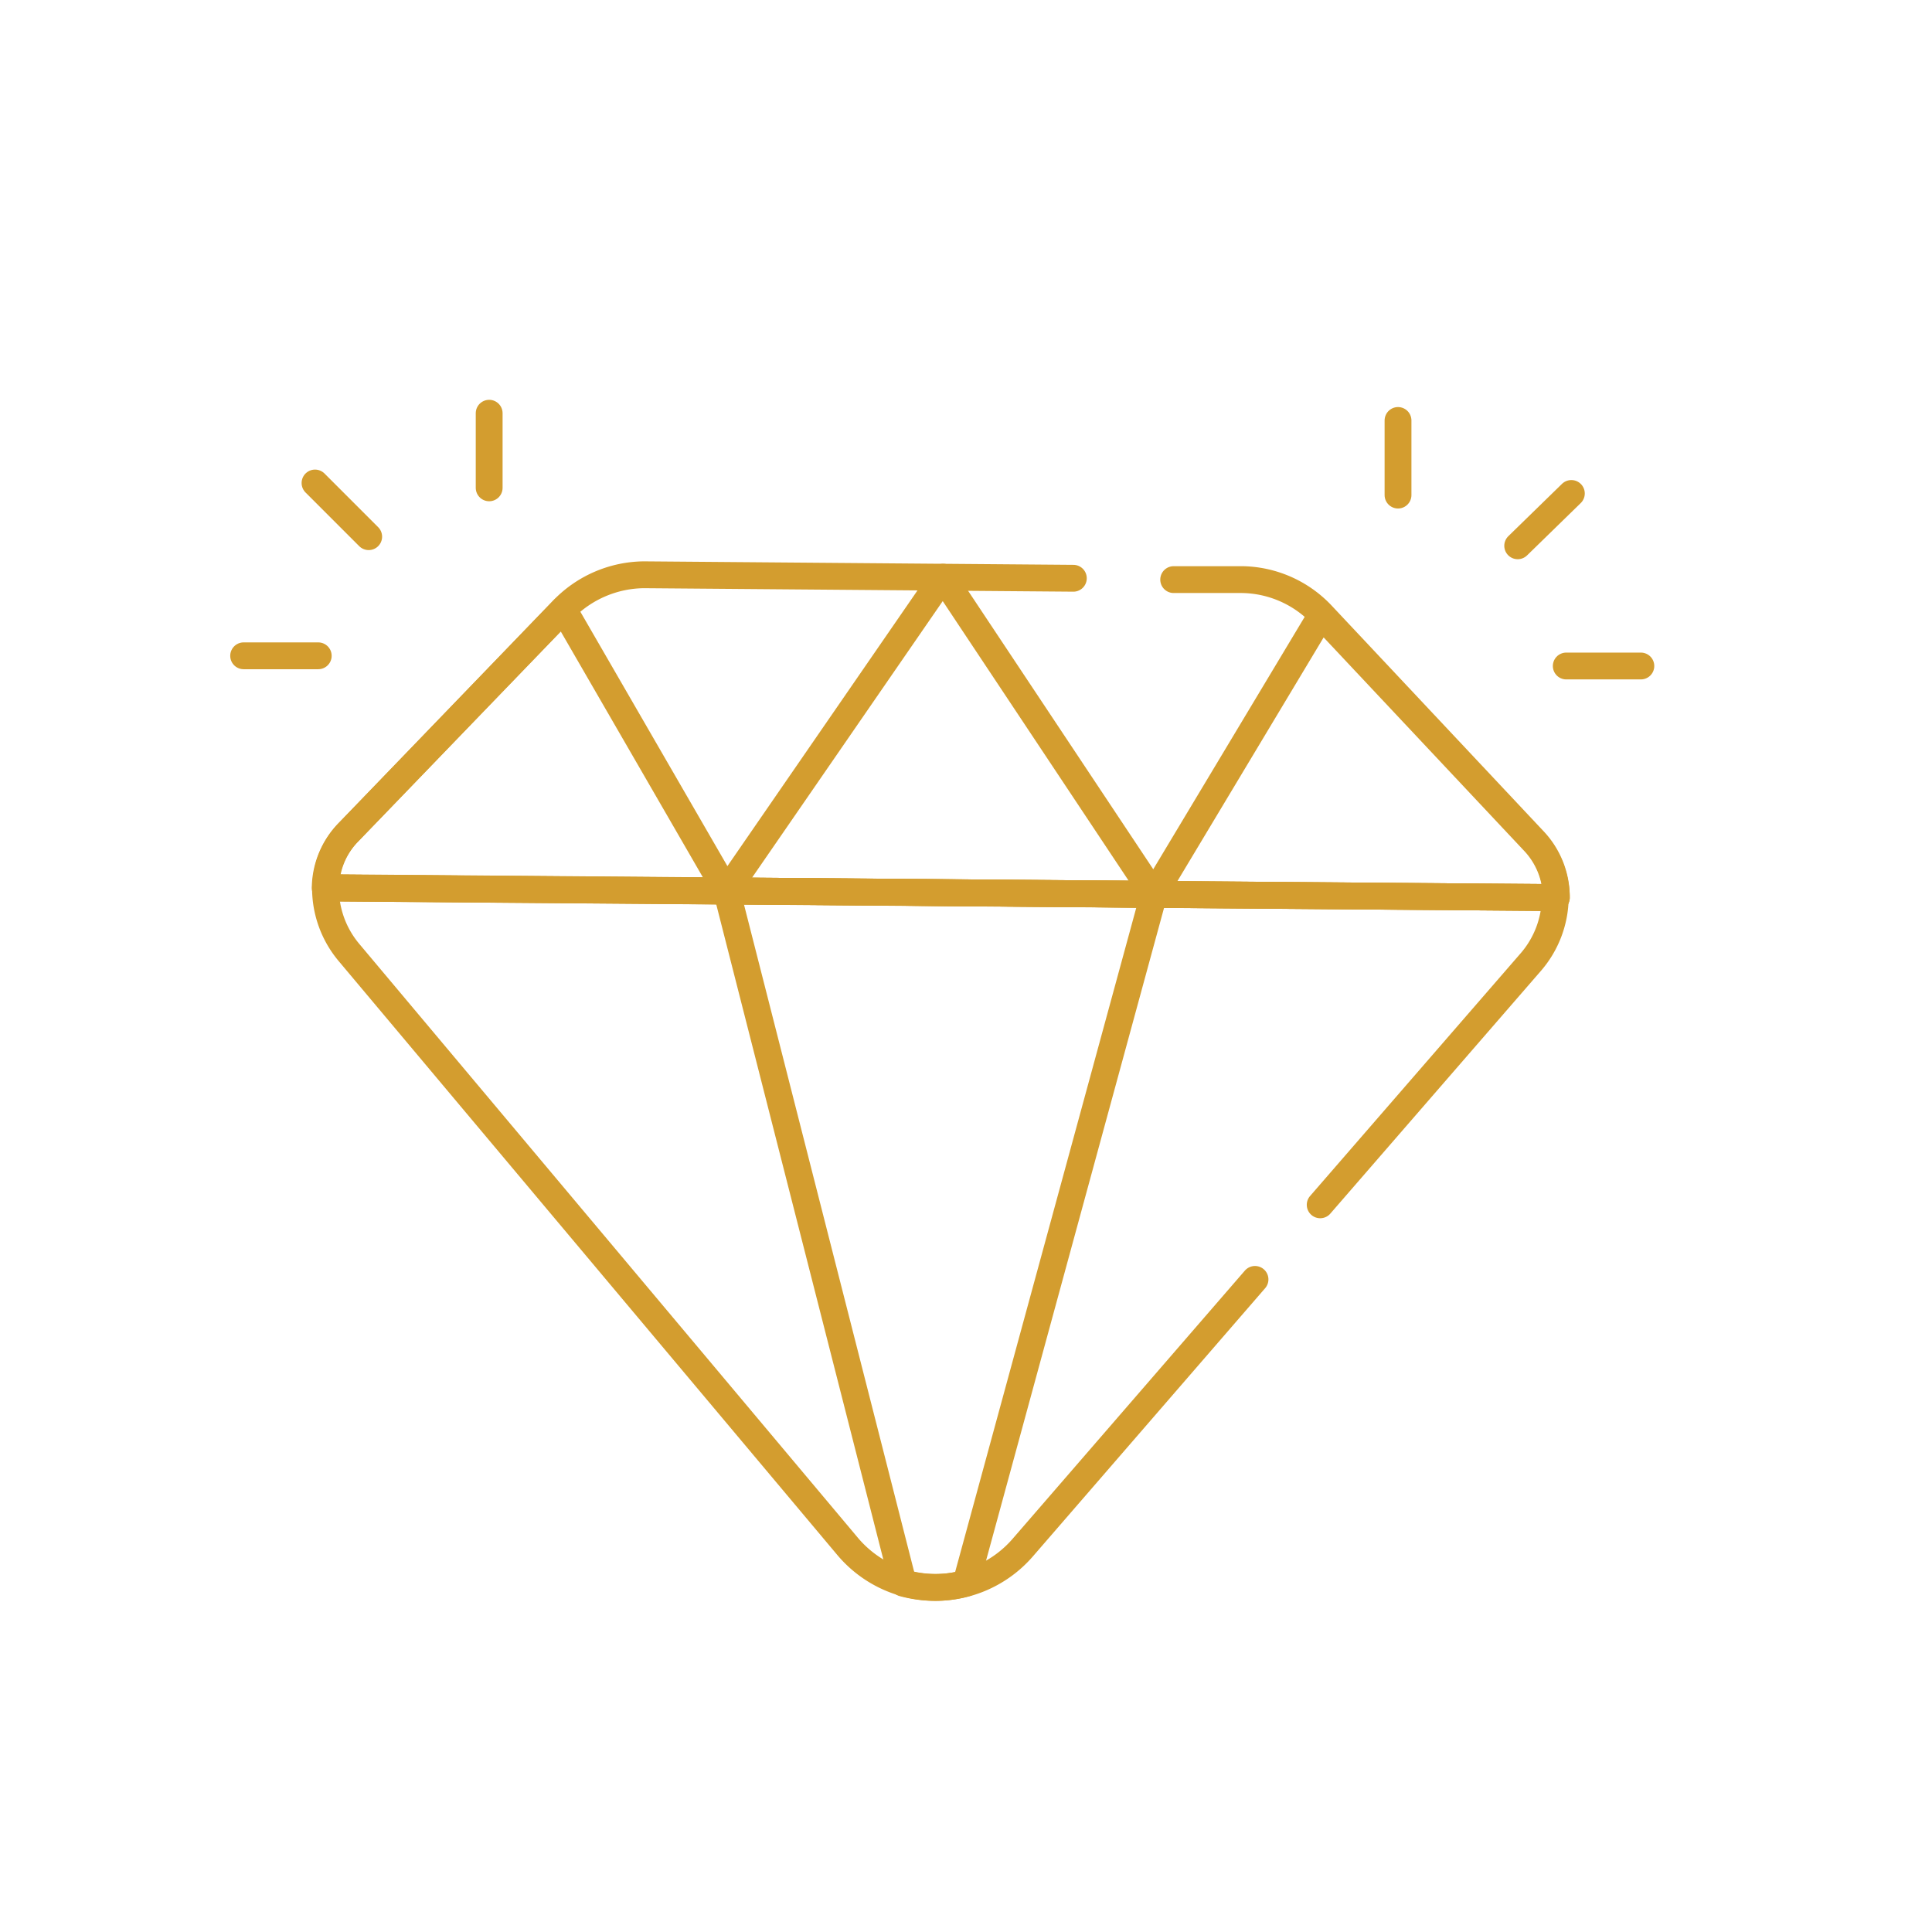 <svg xmlns="http://www.w3.org/2000/svg" id="Layer_1" data-name="Layer 1" viewBox="0 0 72 72"><defs><style>.cls-1{fill:none;stroke:#d39d2f;stroke-linecap:round;stroke-linejoin:round;}</style></defs><title>Artboard 1ne</title><g id="g1373"><path id="path1375" class="cls-1" d="M27.08,33.2l8.06-11.69L43,33.33Z"></path></g><g id="g1379"><g id="g1385"><path id="path1387" class="cls-1" d="M57.14,31.34l-7.9-8.41L43,33.33l15,.12A3.07,3.07,0,0,0,57.14,31.34Z"></path></g><g id="g1389"><path id="path1391" class="cls-1" d="M13,31l8-8.29,6.07,10.5-14.95-.12A3,3,0,0,1,13,31Z"></path></g><g id="g1393"><path id="path1395" class="cls-1" d="M34.84,59.16A4.25,4.25,0,0,0,36,59l7-25.67L27.08,33.2,33.66,59A4.61,4.61,0,0,0,34.84,59.16Z"></path></g><g id="g1397"><path id="path1399" class="cls-1" d="M58.37,24.82l2.78,0"></path></g><g id="g1401"><path id="path1403" class="cls-1" d="M56.56,20.34l2-1.95"></path></g><g id="g1405"><path id="path1407" class="cls-1" d="M52.1,18.45l0-2.78"></path></g><g id="g1409"><path id="path1411" class="cls-1" d="M11.86,24.44l-2.78,0"></path></g><g id="g1413"><path id="path1415" class="cls-1" d="M13.74,20l-2-2"></path></g><g id="g1417"><path id="path1419" class="cls-1" d="M18.23,18.18l0-2.78"></path></g><g id="g1421"><path id="path1423" class="cls-1" d="M40,21.55l-16-.13a4.25,4.25,0,0,0-3,1.28L13,31a3,3,0,0,0-.86,2.09L58,33.45a3.07,3.07,0,0,0-.82-2.11l-7.9-8.41a4.16,4.16,0,0,0-3-1.33l-2.54,0"></path></g><g id="g1425"><path id="path1427" class="cls-1" d="M49.2,44.9l7.86-9.06a3.73,3.73,0,0,0,.9-2.39l-45.83-.37A3.73,3.73,0,0,0,13,35.49L31.58,57.62a4.29,4.29,0,0,0,6.53.06l8.66-10"></path></g></g></svg>